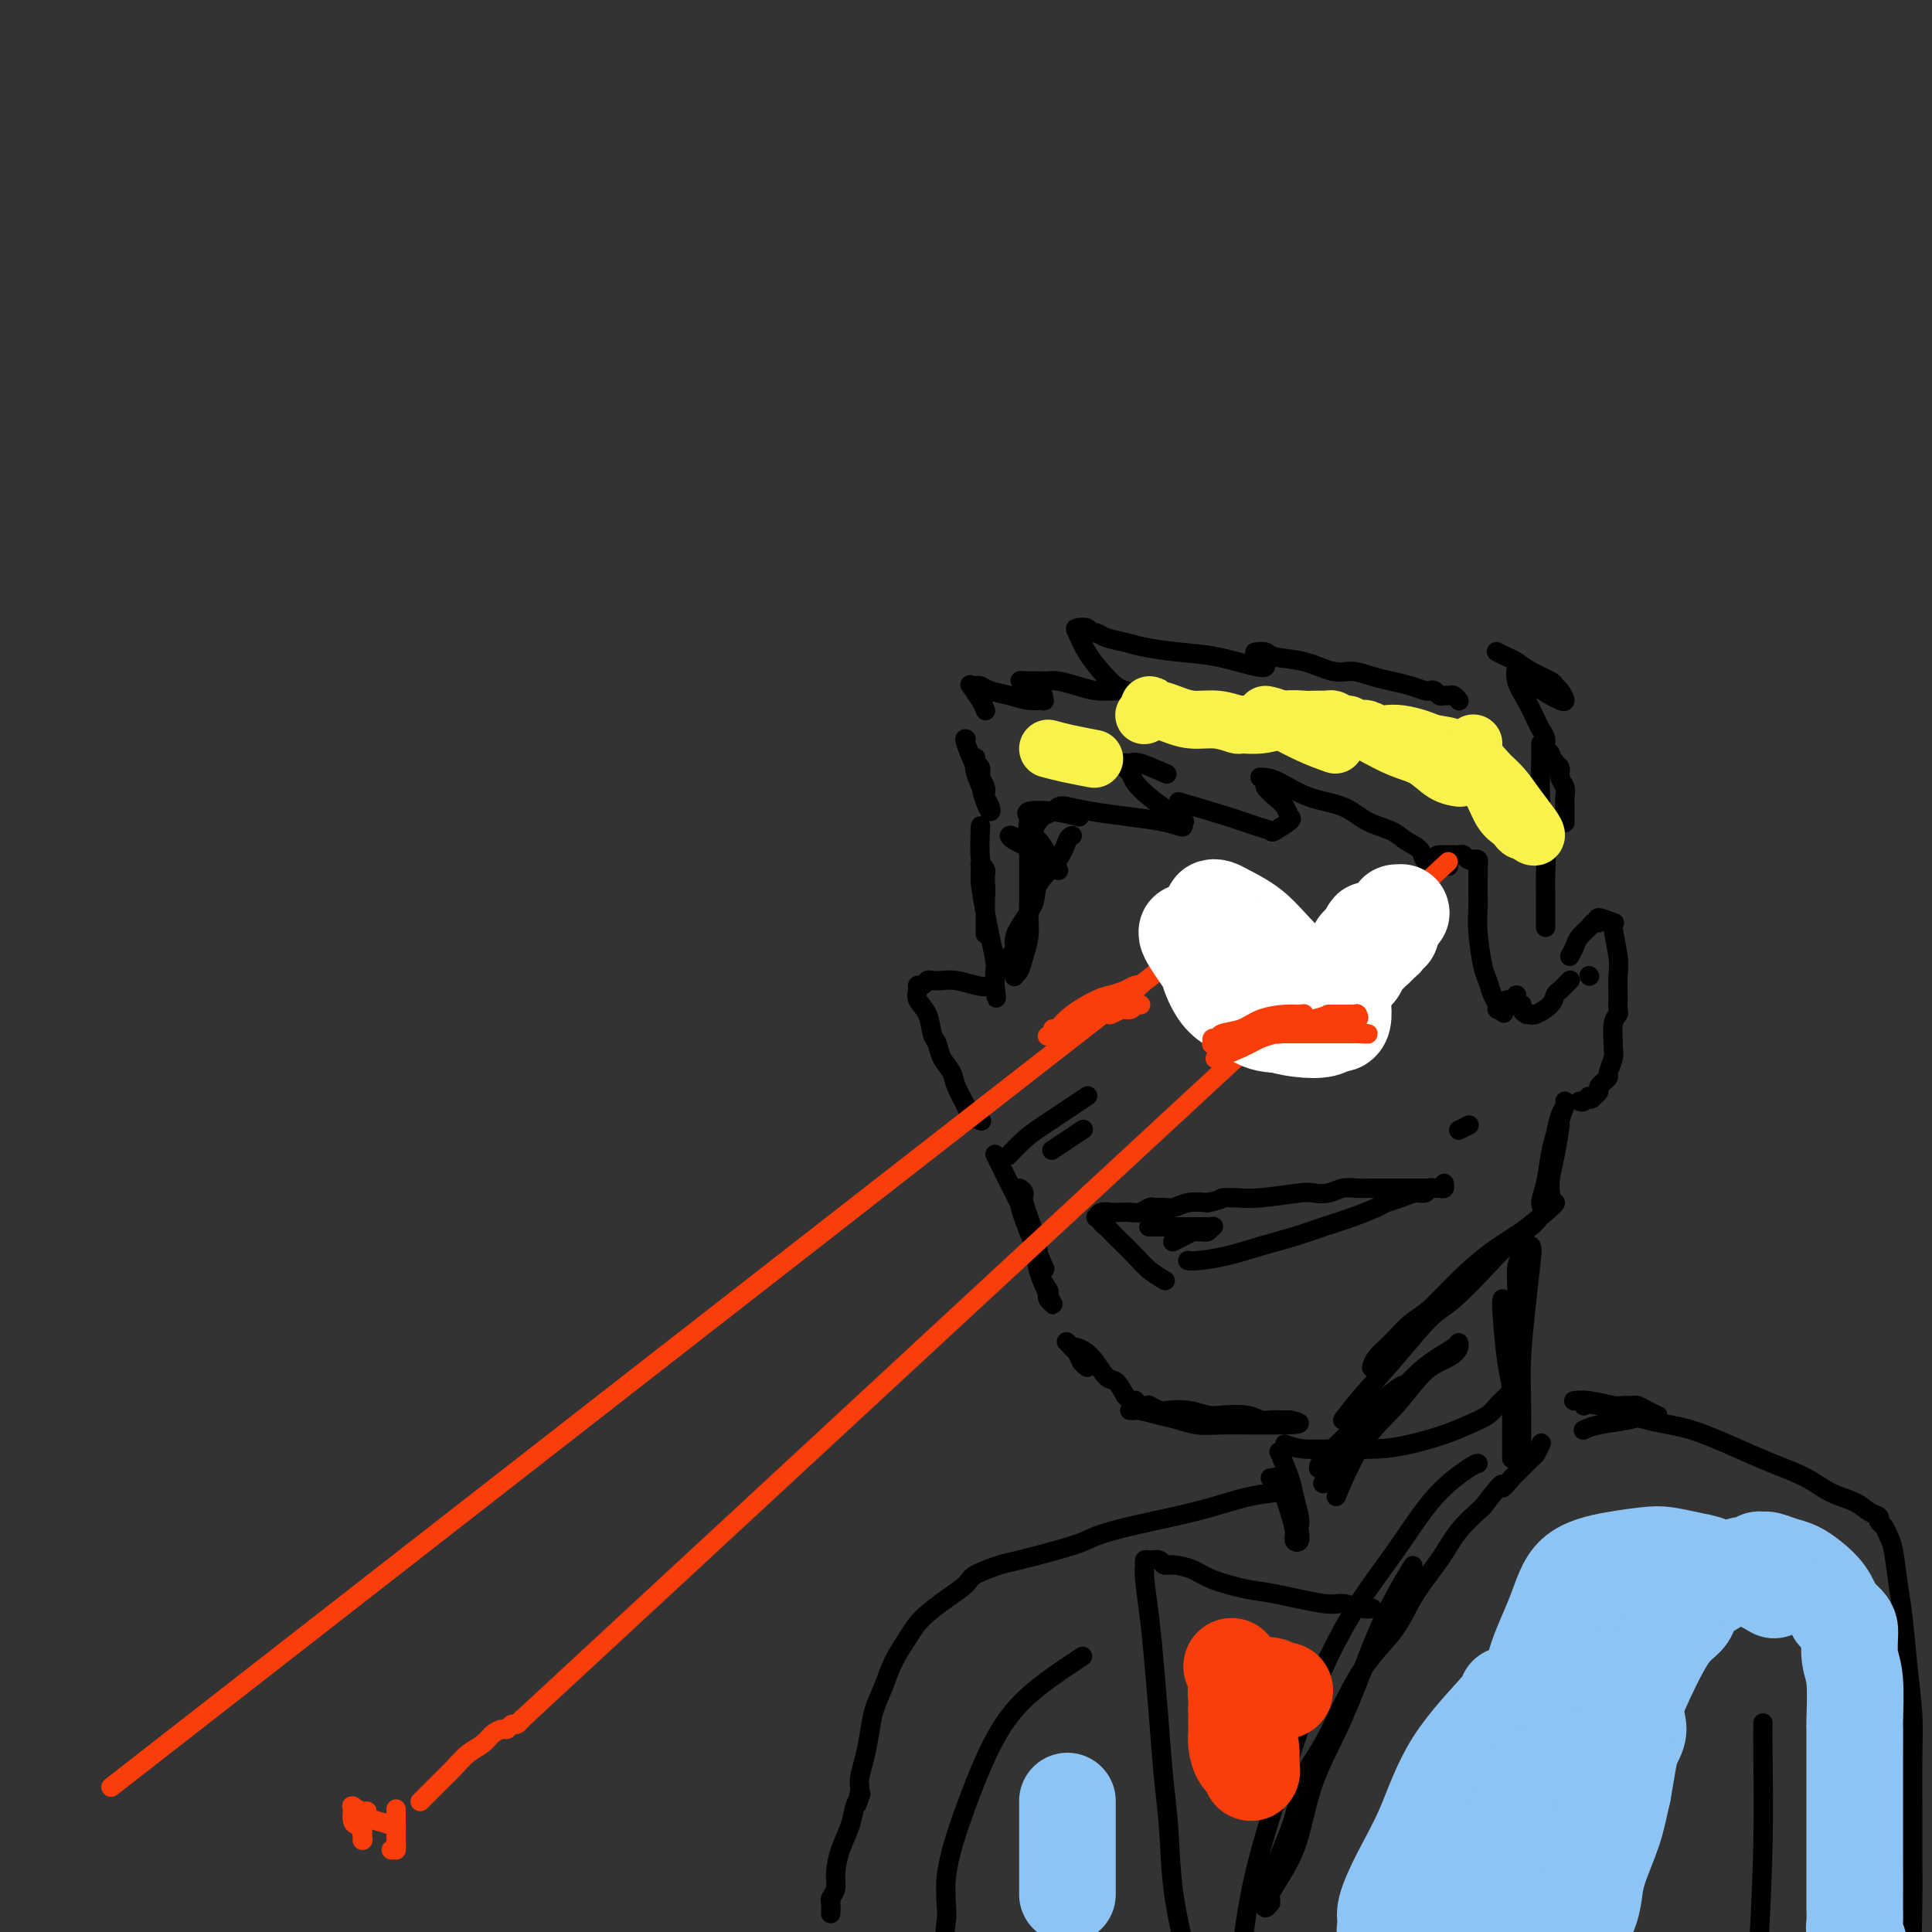 <svg viewBox='0 0 400 400' version='1.1' xmlns='http://www.w3.org/2000/svg' xmlns:xlink='http://www.w3.org/1999/xlink'><rect x="0" y="0" width="400" height="400" fill="#333333" stroke="none"/><g fill='none' stroke='#000000' stroke-width='4' stroke-linecap='round' stroke-linejoin='round'><path d='M262,138c-0.009,0.015 -0.019,0.029 0,0c0.019,-0.029 0.066,-0.102 0,0c-0.066,0.102 -0.246,0.378 -2,0c-1.754,-0.378 -5.082,-1.410 -8,-2c-2.918,-0.590 -5.426,-0.736 -8,-1c-2.574,-0.264 -5.215,-0.644 -7,-1c-1.785,-0.356 -2.715,-0.688 -4,-1c-1.285,-0.312 -2.926,-0.606 -4,-1c-1.074,-0.394 -1.582,-0.890 -2,-1c-0.418,-0.110 -0.748,0.164 -1,0c-0.252,-0.164 -0.427,-0.768 -1,-1c-0.573,-0.232 -1.546,-0.094 -2,0c-0.454,0.094 -0.391,0.144 0,1c0.391,0.856 1.110,2.516 2,4c0.890,1.484 1.951,2.790 3,4c1.049,1.210 2.086,2.324 3,3c0.914,0.676 1.705,0.913 2,1c0.295,0.087 0.095,0.024 0,0c-0.095,-0.024 -0.086,-0.009 0,0c0.086,0.009 0.248,0.013 0,0c-0.248,-0.013 -0.906,-0.042 -2,0c-1.094,0.042 -2.625,0.155 -4,0c-1.375,-0.155 -2.595,-0.577 -4,-1c-1.405,-0.423 -2.995,-0.845 -4,-1c-1.005,-0.155 -1.424,-0.042 -2,0c-0.576,0.042 -1.307,0.012 -2,0c-0.693,-0.012 -1.346,-0.006 -2,0'/><path d='M213,141c-3.013,-0.157 -1.547,-0.048 -1,0c0.547,0.048 0.175,0.036 0,0c-0.175,-0.036 -0.153,-0.097 0,0c0.153,0.097 0.435,0.351 1,1c0.565,0.649 1.411,1.691 2,2c0.589,0.309 0.921,-0.116 1,0c0.079,0.116 -0.093,0.775 0,1c0.093,0.225 0.453,0.018 0,0c-0.453,-0.018 -1.718,0.153 -3,0c-1.282,-0.153 -2.582,-0.629 -4,-1c-1.418,-0.371 -2.954,-0.635 -4,-1c-1.046,-0.365 -1.600,-0.829 -2,-1c-0.400,-0.171 -0.645,-0.048 -1,0c-0.355,0.048 -0.821,0.022 -1,0c-0.179,-0.022 -0.072,-0.041 0,0c0.072,0.041 0.111,0.141 0,0c-0.111,-0.141 -0.370,-0.522 0,0c0.370,0.522 1.369,1.948 2,3c0.631,1.052 0.895,1.729 1,2c0.105,0.271 0.053,0.135 0,0'/><path d='M260,135c-0.000,0.000 -0.000,0.000 0,0c0.000,-0.000 0.001,-0.000 0,0c-0.001,0.000 -0.002,0.000 0,0c0.002,-0.000 0.007,-0.001 0,0c-0.007,0.001 -0.027,0.004 0,0c0.027,-0.004 0.102,-0.013 0,0c-0.102,0.013 -0.379,0.050 0,0c0.379,-0.050 1.416,-0.186 2,0c0.584,0.186 0.715,0.694 2,1c1.285,0.306 3.726,0.411 6,1c2.274,0.589 4.383,1.663 6,2c1.617,0.337 2.741,-0.064 4,0c1.259,0.064 2.652,0.592 4,1c1.348,0.408 2.651,0.697 4,1c1.349,0.303 2.743,0.621 4,1c1.257,0.379 2.378,0.819 3,1c0.622,0.181 0.744,0.101 1,0c0.256,-0.101 0.646,-0.224 1,0c0.354,0.224 0.673,0.796 1,1c0.327,0.204 0.662,0.041 1,0c0.338,-0.041 0.679,0.042 1,0c0.321,-0.042 0.622,-0.207 1,0c0.378,0.207 0.833,0.787 1,1c0.167,0.213 0.048,0.061 0,0c-0.048,-0.061 -0.024,-0.030 0,0'/><path d='M200,153c-0.204,-0.097 -0.408,-0.195 0,1c0.408,1.195 1.429,3.681 2,5c0.571,1.319 0.692,1.470 1,2c0.308,0.530 0.801,1.439 1,2c0.199,0.561 0.103,0.773 0,1c-0.103,0.227 -0.214,0.469 0,1c0.214,0.531 0.752,1.351 1,2c0.248,0.649 0.206,1.127 0,1c-0.206,-0.127 -0.577,-0.861 -1,-2c-0.423,-1.139 -0.898,-2.684 -1,-4c-0.102,-1.316 0.169,-2.402 0,-3c-0.169,-0.598 -0.779,-0.708 -1,-1c-0.221,-0.292 -0.052,-0.767 0,-1c0.052,-0.233 -0.014,-0.223 0,0c0.014,0.223 0.107,0.658 0,1c-0.107,0.342 -0.413,0.592 0,2c0.413,1.408 1.547,3.974 2,5c0.453,1.026 0.227,0.513 0,0'/><path d='M310,135c0.049,0.026 0.098,0.051 0,0c-0.098,-0.051 -0.341,-0.179 0,0c0.341,0.179 1.268,0.664 2,1c0.732,0.336 1.271,0.523 2,1c0.729,0.477 1.650,1.246 3,2c1.350,0.754 3.130,1.495 4,2c0.870,0.505 0.831,0.774 1,1c0.169,0.226 0.547,0.409 1,1c0.453,0.591 0.980,1.591 1,2c0.020,0.409 -0.467,0.226 -1,0c-0.533,-0.226 -1.113,-0.495 -2,-1c-0.887,-0.505 -2.080,-1.245 -3,-2c-0.920,-0.755 -1.567,-1.525 -2,-2c-0.433,-0.475 -0.654,-0.655 -1,-1c-0.346,-0.345 -0.819,-0.855 -1,-1c-0.181,-0.145 -0.070,0.076 0,0c0.070,-0.076 0.098,-0.449 0,0c-0.098,0.449 -0.324,1.720 0,3c0.324,1.280 1.196,2.570 2,4c0.804,1.430 1.540,2.999 2,4c0.460,1.001 0.645,1.435 1,2c0.355,0.565 0.880,1.262 1,2c0.120,0.738 -0.164,1.517 0,2c0.164,0.483 0.775,0.668 1,1c0.225,0.332 0.064,0.809 0,1c-0.064,0.191 -0.032,0.095 0,0'/><path d='M321,157c1.327,3.175 1.144,1.613 1,1c-0.144,-0.613 -0.249,-0.277 0,0c0.249,0.277 0.851,0.496 1,1c0.149,0.504 -0.156,1.295 0,2c0.156,0.705 0.774,1.324 1,2c0.226,0.676 0.061,1.408 0,2c-0.061,0.592 -0.016,1.044 0,2c0.016,0.956 0.005,2.416 0,3c-0.005,0.584 -0.002,0.292 0,0'/><path d='M319,154c0.030,0.875 0.061,1.749 0,4c-0.061,2.251 -0.212,5.877 0,9c0.212,3.123 0.789,5.743 1,8c0.211,2.257 0.057,4.149 0,6c-0.057,1.851 -0.015,3.659 0,5c0.015,1.341 0.004,2.216 0,3c-0.004,0.784 -0.001,1.478 0,2c0.001,0.522 0.000,0.872 0,1c-0.000,0.128 -0.000,0.035 0,0c0.000,-0.035 0.000,-0.010 0,0c-0.000,0.010 -0.000,0.005 0,0'/><path d='M329,202c0.000,0.000 0.100,0.100 0.1,0.1'/><path d='M325,198c0.365,-0.671 0.729,-1.341 1,-2c0.271,-0.659 0.448,-1.306 1,-2c0.552,-0.694 1.480,-1.436 2,-2c0.520,-0.564 0.632,-0.951 1,-1c0.368,-0.049 0.992,0.241 1,0c0.008,-0.241 -0.600,-1.014 0,-1c0.600,0.014 2.410,0.813 3,1c0.590,0.187 -0.038,-0.239 0,1c0.038,1.239 0.742,4.143 1,6c0.258,1.857 0.070,2.668 0,4c-0.070,1.332 -0.023,3.184 0,4c0.023,0.816 0.020,0.597 0,1c-0.020,0.403 -0.058,1.427 0,2c0.058,0.573 0.213,0.694 0,1c-0.213,0.306 -0.793,0.796 -1,2c-0.207,1.204 -0.041,3.120 0,4c0.041,0.880 -0.044,0.722 0,1c0.044,0.278 0.218,0.992 0,2c-0.218,1.008 -0.828,2.312 -1,3c-0.172,0.688 0.095,0.762 0,1c-0.095,0.238 -0.551,0.641 -1,1c-0.449,0.359 -0.890,0.674 -1,1c-0.110,0.326 0.111,0.665 0,1c-0.111,0.335 -0.556,0.668 -1,1'/><path d='M330,227c-0.801,1.177 -0.802,0.120 -1,0c-0.198,-0.120 -0.592,0.699 -1,1c-0.408,0.301 -0.831,0.086 -1,0c-0.169,-0.086 -0.085,-0.043 0,0'/><path d='M203,171c-0.113,2.468 -0.226,4.937 0,7c0.226,2.063 0.793,3.721 1,5c0.207,1.279 0.056,2.178 0,3c-0.056,0.822 -0.015,1.567 0,2c0.015,0.433 0.004,0.552 0,1c-0.004,0.448 -0.001,1.223 0,2c0.001,0.777 0.000,1.557 0,2c-0.000,0.443 -0.000,0.550 0,0c0.000,-0.550 0.001,-1.758 0,-3c-0.001,-1.242 -0.004,-2.519 0,-4c0.004,-1.481 0.015,-3.165 0,-4c-0.015,-0.835 -0.058,-0.820 0,-1c0.058,-0.180 0.215,-0.555 0,-1c-0.215,-0.445 -0.801,-0.960 -1,-1c-0.199,-0.040 -0.011,0.395 0,1c0.011,0.605 -0.155,1.381 0,3c0.155,1.619 0.630,4.083 1,6c0.370,1.917 0.635,3.288 1,5c0.365,1.712 0.830,3.764 1,5c0.170,1.236 0.046,1.655 0,2c-0.046,0.345 -0.012,0.614 0,1c0.012,0.386 0.003,0.887 0,1c-0.003,0.113 -0.001,-0.162 0,0c0.001,0.162 0.000,0.761 0,1c-0.000,0.239 -0.000,0.120 0,0'/><path d='M206,204c0.490,5.109 0.217,1.383 0,0c-0.217,-1.383 -0.376,-0.423 -1,0c-0.624,0.423 -1.711,0.308 -3,0c-1.289,-0.308 -2.779,-0.811 -4,-1c-1.221,-0.189 -2.173,-0.065 -3,0c-0.827,0.065 -1.527,0.072 -2,0c-0.473,-0.072 -0.717,-0.224 -1,0c-0.283,0.224 -0.605,0.824 -1,1c-0.395,0.176 -0.863,-0.072 -1,0c-0.137,0.072 0.058,0.466 0,1c-0.058,0.534 -0.367,1.210 0,2c0.367,0.790 1.412,1.695 2,3c0.588,1.305 0.720,3.009 1,4c0.280,0.991 0.709,1.270 1,2c0.291,0.730 0.444,1.911 1,3c0.556,1.089 1.515,2.085 2,3c0.485,0.915 0.494,1.748 1,3c0.506,1.252 1.507,2.923 2,4c0.493,1.077 0.479,1.559 1,2c0.521,0.441 1.577,0.840 2,1c0.423,0.160 0.211,0.080 0,0'/><path d='M212,175c0.013,0.006 0.027,0.012 0,0c-0.027,-0.012 -0.094,-0.041 0,0c0.094,0.041 0.349,0.154 0,0c-0.349,-0.154 -1.302,-0.573 -2,-1c-0.698,-0.427 -1.140,-0.861 -1,-1c0.140,-0.139 0.861,0.015 2,1c1.139,0.985 2.697,2.799 4,4c1.303,1.201 2.351,1.788 3,2c0.649,0.212 0.900,0.048 1,0c0.100,-0.048 0.049,0.020 0,0c-0.049,-0.020 -0.098,-0.126 0,0c0.098,0.126 0.342,0.486 0,0c-0.342,-0.486 -1.269,-1.819 -2,-3c-0.731,-1.181 -1.267,-2.210 -2,-3c-0.733,-0.790 -1.664,-1.339 -2,-2c-0.336,-0.661 -0.076,-1.432 0,-2c0.076,-0.568 -0.031,-0.933 0,-1c0.031,-0.067 0.202,0.164 0,0c-0.202,-0.164 -0.776,-0.724 0,-1c0.776,-0.276 2.901,-0.266 5,0c2.099,0.266 4.171,0.790 5,1c0.829,0.210 0.414,0.105 0,0'/><path d='M244,166c3.636,1.068 7.273,2.136 10,3c2.727,0.864 4.546,1.526 6,2c1.454,0.474 2.545,0.762 3,1c0.455,0.238 0.274,0.426 1,0c0.726,-0.426 2.358,-1.466 3,-2c0.642,-0.534 0.292,-0.563 0,-1c-0.292,-0.437 -0.527,-1.284 -1,-2c-0.473,-0.716 -1.185,-1.302 -2,-2c-0.815,-0.698 -1.733,-1.508 -2,-2c-0.267,-0.492 0.117,-0.667 0,-1c-0.117,-0.333 -0.737,-0.825 -1,-1c-0.263,-0.175 -0.171,-0.032 0,0c0.171,0.032 0.421,-0.048 1,0c0.579,0.048 1.489,0.225 3,1c1.511,0.775 3.625,2.147 6,3c2.375,0.853 5.011,1.187 7,2c1.989,0.813 3.330,2.106 5,3c1.670,0.894 3.670,1.388 5,2c1.330,0.612 1.989,1.341 3,2c1.011,0.659 2.374,1.249 3,2c0.626,0.751 0.515,1.664 1,2c0.485,0.336 1.567,0.096 2,0c0.433,-0.096 0.216,-0.048 0,0'/><path d='M297,178c5.190,2.536 2.164,0.876 1,0c-1.164,-0.876 -0.467,-0.966 0,-1c0.467,-0.034 0.702,-0.010 1,0c0.298,0.010 0.657,0.006 1,0c0.343,-0.006 0.670,-0.016 1,0c0.330,0.016 0.662,0.057 1,0c0.338,-0.057 0.683,-0.213 1,0c0.317,0.213 0.607,0.793 1,1c0.393,0.207 0.890,0.039 1,0c0.110,-0.039 -0.167,0.051 0,0c0.167,-0.051 0.777,-0.243 1,0c0.223,0.243 0.060,0.921 0,1c-0.060,0.079 -0.017,-0.439 0,0c0.017,0.439 0.007,1.837 0,3c-0.007,1.163 -0.013,2.092 0,3c0.013,0.908 0.045,1.794 0,3c-0.045,1.206 -0.166,2.732 0,5c0.166,2.268 0.618,5.277 1,7c0.382,1.723 0.695,2.160 1,3c0.305,0.840 0.604,2.081 1,3c0.396,0.919 0.890,1.514 1,2c0.110,0.486 -0.163,0.862 0,1c0.163,0.138 0.761,0.040 1,0c0.239,-0.040 0.120,-0.020 0,0'/><path d='M311,209c0.632,1.436 0.211,0.525 0,0c-0.211,-0.525 -0.214,-0.663 0,-1c0.214,-0.337 0.645,-0.872 1,-1c0.355,-0.128 0.635,0.152 1,0c0.365,-0.152 0.816,-0.735 1,-1c0.184,-0.265 0.101,-0.212 0,0c-0.101,0.212 -0.221,0.582 0,1c0.221,0.418 0.781,0.883 1,1c0.219,0.117 0.097,-0.113 0,0c-0.097,0.113 -0.169,0.568 0,1c0.169,0.432 0.578,0.842 1,1c0.422,0.158 0.859,0.064 1,0c0.141,-0.064 -0.012,-0.097 0,0c0.012,0.097 0.188,0.325 1,0c0.812,-0.325 2.260,-1.201 3,-2c0.740,-0.799 0.773,-1.521 1,-2c0.227,-0.479 0.649,-0.717 1,-1c0.351,-0.283 0.630,-0.612 1,-1c0.370,-0.388 0.830,-0.835 1,-1c0.170,-0.165 0.048,-0.047 0,0c-0.048,0.047 -0.024,0.024 0,0'/><path d='M222,173c-0.315,0.098 -0.631,0.197 -1,1c-0.369,0.803 -0.793,2.312 -2,4c-1.207,1.688 -3.198,3.555 -4,5c-0.802,1.445 -0.414,2.466 -1,4c-0.586,1.534 -2.144,3.579 -3,5c-0.856,1.421 -1.010,2.216 -1,3c0.010,0.784 0.184,1.555 0,2c-0.184,0.445 -0.726,0.562 -1,1c-0.274,0.438 -0.281,1.195 0,2c0.281,0.805 0.850,1.658 1,2c0.150,0.342 -0.117,0.175 0,0c0.117,-0.175 0.620,-0.357 1,-1c0.380,-0.643 0.638,-1.748 1,-3c0.362,-1.252 0.829,-2.653 1,-4c0.171,-1.347 0.046,-2.641 0,-4c-0.046,-1.359 -0.012,-2.784 0,-4c0.012,-1.216 0.004,-2.223 0,-3c-0.004,-0.777 -0.002,-1.326 0,-2c0.002,-0.674 0.005,-1.475 0,-2c-0.005,-0.525 -0.016,-0.773 0,-1c0.016,-0.227 0.060,-0.432 0,-1c-0.060,-0.568 -0.224,-1.500 0,-2c0.224,-0.500 0.836,-0.568 1,-1c0.164,-0.432 -0.121,-1.229 0,-2c0.121,-0.771 0.648,-1.515 1,-2c0.352,-0.485 0.529,-0.710 1,-1c0.471,-0.290 1.235,-0.645 2,-1'/><path d='M218,168c1.237,-1.357 1.830,-1.250 3,-1c1.170,0.250 2.916,0.642 5,1c2.084,0.358 4.505,0.680 7,1c2.495,0.320 5.063,0.637 7,1c1.937,0.363 3.243,0.772 4,1c0.757,0.228 0.965,0.277 1,0c0.035,-0.277 -0.102,-0.879 0,-1c0.102,-0.121 0.445,0.238 0,0c-0.445,-0.238 -1.678,-1.072 -3,-2c-1.322,-0.928 -2.733,-1.951 -4,-3c-1.267,-1.049 -2.389,-2.123 -3,-3c-0.611,-0.877 -0.711,-1.558 -1,-2c-0.289,-0.442 -0.767,-0.647 -1,-1c-0.233,-0.353 -0.223,-0.854 0,-1c0.223,-0.146 0.658,0.064 1,0c0.342,-0.064 0.592,-0.402 2,0c1.408,0.402 3.974,1.543 5,2c1.026,0.457 0.513,0.228 0,0'/><path d='M241,265c-0.072,-0.042 -0.144,-0.084 0,0c0.144,0.084 0.505,0.293 0,0c-0.505,-0.293 -1.875,-1.087 -3,-2c-1.125,-0.913 -2.004,-1.946 -3,-3c-0.996,-1.054 -2.108,-2.128 -3,-3c-0.892,-0.872 -1.563,-1.540 -2,-2c-0.437,-0.460 -0.639,-0.712 -1,-1c-0.361,-0.288 -0.881,-0.613 -1,-1c-0.119,-0.387 0.165,-0.836 0,-1c-0.165,-0.164 -0.777,-0.043 -1,0c-0.223,0.043 -0.058,0.008 0,0c0.058,-0.008 0.007,0.012 0,0c-0.007,-0.012 0.028,-0.056 0,0c-0.028,0.056 -0.121,0.211 0,0c0.121,-0.211 0.455,-0.788 1,-1c0.545,-0.212 1.302,-0.061 2,0c0.698,0.061 1.338,0.030 2,0c0.662,-0.030 1.346,-0.061 2,0c0.654,0.061 1.277,0.213 2,0c0.723,-0.213 1.547,-0.793 2,-1c0.453,-0.207 0.536,-0.042 1,0c0.464,0.042 1.310,-0.040 2,0c0.690,0.040 1.224,0.203 2,0c0.776,-0.203 1.793,-0.772 3,-1c1.207,-0.228 2.603,-0.114 4,0'/><path d='M250,249c3.950,-0.841 2.825,-0.944 3,-1c0.175,-0.056 1.649,-0.067 3,0c1.351,0.067 2.577,0.210 5,0c2.423,-0.210 6.041,-0.774 8,-1c1.959,-0.226 2.258,-0.113 3,0c0.742,0.113 1.927,0.226 3,0c1.073,-0.226 2.034,-0.793 3,-1c0.966,-0.207 1.936,-0.056 3,0c1.064,0.056 2.222,0.015 3,0c0.778,-0.015 1.177,-0.004 2,0c0.823,0.004 2.070,0.001 3,0c0.930,-0.001 1.544,-0.000 2,0c0.456,0.000 0.753,0.000 1,0c0.247,-0.000 0.443,-0.000 1,0c0.557,0.000 1.473,0.000 2,0c0.527,-0.000 0.663,-0.000 1,0c0.337,0.000 0.874,0.000 1,0c0.126,-0.000 -0.158,-0.000 0,0c0.158,0.000 0.760,0.000 1,0c0.240,-0.000 0.120,-0.000 0,0'/><path d='M246,261c-0.006,-0.001 -0.013,-0.003 0,0c0.013,0.003 0.045,0.009 0,0c-0.045,-0.009 -0.166,-0.033 0,0c0.166,0.033 0.619,0.122 2,0c1.381,-0.122 3.691,-0.455 6,-1c2.309,-0.545 4.618,-1.301 7,-2c2.382,-0.699 4.836,-1.339 7,-2c2.164,-0.661 4.039,-1.343 6,-2c1.961,-0.657 4.009,-1.290 6,-2c1.991,-0.710 3.923,-1.496 5,-2c1.077,-0.504 1.297,-0.727 2,-1c0.703,-0.273 1.890,-0.595 3,-1c1.110,-0.405 2.142,-0.893 3,-1c0.858,-0.107 1.540,0.169 2,0c0.460,-0.169 0.698,-0.781 1,-1c0.302,-0.219 0.669,-0.045 1,0c0.331,0.045 0.625,-0.040 1,0c0.375,0.040 0.832,0.203 1,0c0.168,-0.203 0.048,-0.772 0,-1c-0.048,-0.228 -0.024,-0.114 0,0'/><path d='M243,257c-0.172,0.083 -0.343,0.166 0,0c0.343,-0.166 1.201,-0.581 2,-1c0.799,-0.419 1.537,-0.843 2,-1c0.463,-0.157 0.649,-0.046 1,0c0.351,0.046 0.866,0.026 1,0c0.134,-0.026 -0.114,-0.060 0,0c0.114,0.060 0.590,0.212 1,0c0.410,-0.212 0.755,-0.789 1,-1c0.245,-0.211 0.389,-0.057 0,0c-0.389,0.057 -1.311,0.015 -2,0c-0.689,-0.015 -1.145,-0.004 -2,0c-0.855,0.004 -2.110,0.001 -3,0c-0.890,-0.001 -1.415,-0.000 -2,0c-0.585,0.000 -1.228,0.000 -2,0c-0.772,-0.000 -1.671,-0.000 -2,0c-0.329,0.000 -0.089,0.000 0,0c0.089,-0.000 0.025,-0.000 0,0c-0.025,0.000 -0.013,0.000 0,0'/><path d='M209,239c0.005,-0.005 0.010,-0.011 0,0c-0.010,0.011 -0.035,0.037 0,0c0.035,-0.037 0.130,-0.139 0,0c-0.130,0.139 -0.486,0.517 0,0c0.486,-0.517 1.815,-1.929 3,-3c1.185,-1.071 2.225,-1.803 4,-3c1.775,-1.197 4.286,-2.861 6,-4c1.714,-1.139 2.633,-1.754 3,-2c0.367,-0.246 0.184,-0.123 0,0'/><path d='M218,238c0.005,-0.003 0.010,-0.006 0,0c-0.010,0.006 -0.034,0.022 0,0c0.034,-0.022 0.125,-0.083 0,0c-0.125,0.083 -0.467,0.311 0,0c0.467,-0.311 1.741,-1.161 3,-2c1.259,-0.839 2.503,-1.668 3,-2c0.497,-0.332 0.249,-0.166 0,0'/><path d='M302,234c0.833,-0.417 1.667,-0.833 2,-1c0.333,-0.167 0.167,-0.083 0,0'/><path d='M206,239c0.057,0.103 0.114,0.206 1,2c0.886,1.794 2.602,5.279 4,8c1.398,2.721 2.479,4.679 3,7c0.521,2.321 0.483,5.004 1,7c0.517,1.996 1.589,3.306 2,4c0.411,0.694 0.161,0.771 0,1c-0.161,0.229 -0.233,0.609 0,1c0.233,0.391 0.771,0.794 1,1c0.229,0.206 0.151,0.214 0,0c-0.151,-0.214 -0.374,-0.649 -1,-2c-0.626,-1.351 -1.655,-3.618 -2,-5c-0.345,-1.382 -0.005,-1.878 0,-3c0.005,-1.122 -0.324,-2.871 -1,-5c-0.676,-2.129 -1.697,-4.638 -2,-6c-0.303,-1.362 0.114,-1.577 0,-2c-0.114,-0.423 -0.758,-1.054 -1,-1c-0.242,0.054 -0.082,0.793 0,1c0.082,0.207 0.085,-0.119 0,0c-0.085,0.119 -0.260,0.681 0,2c0.260,1.319 0.955,3.394 2,6c1.045,2.606 2.442,5.745 3,7c0.558,1.255 0.279,0.628 0,0'/><path d='M221,278c0.000,0.000 0.001,0.001 0,0c-0.001,-0.001 -0.002,-0.002 0,0c0.002,0.002 0.008,0.008 0,0c-0.008,-0.008 -0.031,-0.031 0,0c0.031,0.031 0.117,0.116 0,0c-0.117,-0.116 -0.438,-0.433 0,0c0.438,0.433 1.633,1.618 2,2c0.367,0.382 -0.094,-0.037 0,0c0.094,0.037 0.743,0.532 1,1c0.257,0.468 0.121,0.910 0,1c-0.121,0.090 -0.228,-0.172 0,0c0.228,0.172 0.790,0.776 1,1c0.210,0.224 0.066,0.066 0,0c-0.066,-0.066 -0.055,-0.041 0,0c0.055,0.041 0.155,0.098 0,0c-0.155,-0.098 -0.563,-0.352 -1,-1c-0.437,-0.648 -0.902,-1.690 -1,-2c-0.098,-0.310 0.170,0.113 0,0c-0.170,-0.113 -0.778,-0.762 -1,-1c-0.222,-0.238 -0.058,-0.065 0,0c0.058,0.065 0.010,0.021 0,0c-0.010,-0.021 0.017,-0.019 0,0c-0.017,0.019 -0.079,0.055 0,0c0.079,-0.055 0.300,-0.203 1,0c0.700,0.203 1.878,0.755 3,2c1.122,1.245 2.187,3.181 3,4c0.813,0.819 1.375,0.520 2,1c0.625,0.480 1.312,1.740 2,3'/><path d='M233,289c2.018,1.924 1.062,1.233 1,1c-0.062,-0.233 0.768,-0.010 1,0c0.232,0.010 -0.135,-0.193 0,0c0.135,0.193 0.772,0.784 1,1c0.228,0.216 0.047,0.058 0,0c-0.047,-0.058 0.040,-0.016 0,0c-0.040,0.016 -0.208,0.004 0,0c0.208,-0.004 0.791,-0.001 1,0c0.209,0.001 0.042,0.001 0,0c-0.042,-0.001 0.040,-0.001 0,0c-0.040,0.001 -0.200,0.004 0,0c0.200,-0.004 0.762,-0.015 1,0c0.238,0.015 0.152,0.056 0,0c-0.152,-0.056 -0.371,-0.207 0,0c0.371,0.207 1.332,0.774 2,1c0.668,0.226 1.043,0.112 2,0c0.957,-0.112 2.497,-0.222 4,0c1.503,0.222 2.969,0.778 4,1c1.031,0.222 1.628,0.112 3,0c1.372,-0.112 3.519,-0.226 5,0c1.481,0.226 2.295,0.793 3,1c0.705,0.207 1.299,0.056 2,0c0.701,-0.056 1.508,-0.015 2,0c0.492,0.015 0.668,0.004 1,0c0.332,-0.004 0.821,-0.001 1,0c0.179,0.001 0.048,0.000 0,0c-0.048,-0.000 -0.014,-0.000 0,0c0.014,0.000 0.007,0.000 0,0'/><path d='M267,294c4.804,0.999 -0.185,0.997 -3,1c-2.815,0.003 -3.455,0.012 -5,0c-1.545,-0.012 -3.994,-0.046 -6,0c-2.006,0.046 -3.570,0.170 -5,0c-1.430,-0.170 -2.727,-0.634 -4,-1c-1.273,-0.366 -2.523,-0.634 -4,-1c-1.477,-0.366 -3.180,-0.830 -4,-1c-0.820,-0.170 -0.756,-0.046 -1,0c-0.244,0.046 -0.797,0.012 -1,0c-0.203,-0.012 -0.058,-0.004 0,0c0.058,0.004 0.029,0.002 0,0'/><path d='M278,294c1.083,-1.430 2.165,-2.861 4,-5c1.835,-2.139 4.421,-4.988 7,-8c2.579,-3.012 5.150,-6.189 7,-8c1.850,-1.811 2.981,-2.257 5,-4c2.019,-1.743 4.928,-4.784 7,-7c2.072,-2.216 3.308,-3.609 5,-5c1.692,-1.391 3.840,-2.781 5,-4c1.160,-1.219 1.331,-2.267 2,-3c0.669,-0.733 1.836,-1.150 2,-1c0.164,0.150 -0.676,0.866 -2,2c-1.324,1.134 -3.133,2.686 -5,4c-1.867,1.314 -3.791,2.389 -6,4c-2.209,1.611 -4.704,3.758 -7,6c-2.296,2.242 -4.395,4.580 -6,6c-1.605,1.420 -2.717,1.922 -4,3c-1.283,1.078 -2.736,2.734 -4,4c-1.264,1.266 -2.339,2.144 -3,3c-0.661,0.856 -0.909,1.692 -1,2c-0.091,0.308 -0.026,0.088 0,0c0.026,-0.088 0.013,-0.044 0,0'/><path d='M323,233c-0.311,2.057 -0.622,4.114 -1,6c-0.378,1.886 -0.824,3.600 -1,5c-0.176,1.400 -0.083,2.484 0,3c0.083,0.516 0.155,0.462 0,1c-0.155,0.538 -0.536,1.667 -1,2c-0.464,0.333 -1.011,-0.131 -1,-1c0.011,-0.869 0.581,-2.144 1,-4c0.419,-1.856 0.686,-4.291 1,-6c0.314,-1.709 0.673,-2.690 1,-4c0.327,-1.310 0.621,-2.948 1,-4c0.379,-1.052 0.844,-1.517 1,-2c0.156,-0.483 0.003,-0.983 0,-1c-0.003,-0.017 0.143,0.449 0,1c-0.143,0.551 -0.577,1.187 -1,3c-0.423,1.813 -0.835,4.804 -1,6c-0.165,1.196 -0.082,0.598 0,0'/><path d='M265,301c0.004,0.009 0.008,0.018 0,0c-0.008,-0.018 -0.028,-0.064 0,0c0.028,0.064 0.102,0.237 0,0c-0.102,-0.237 -0.381,-0.883 0,0c0.381,0.883 1.422,3.296 2,5c0.578,1.704 0.692,2.698 1,4c0.308,1.302 0.811,2.910 1,4c0.189,1.090 0.066,1.661 0,2c-0.066,0.339 -0.073,0.446 0,1c0.073,0.554 0.227,1.554 0,2c-0.227,0.446 -0.834,0.338 -1,0c-0.166,-0.338 0.109,-0.907 0,-2c-0.109,-1.093 -0.603,-2.710 -1,-4c-0.397,-1.290 -0.699,-2.255 -1,-3c-0.301,-0.745 -0.603,-1.272 -1,-2c-0.397,-0.728 -0.890,-1.659 -1,-2c-0.110,-0.341 0.163,-0.092 0,0c-0.163,0.092 -0.761,0.026 -1,0c-0.239,-0.026 -0.120,-0.013 0,0'/><path d='M311,269c-0.006,0.019 -0.012,0.039 0,0c0.012,-0.039 0.042,-0.135 0,0c-0.042,0.135 -0.155,0.501 0,3c0.155,2.499 0.577,7.131 1,10c0.423,2.869 0.845,3.974 1,6c0.155,2.026 0.041,4.974 0,7c-0.041,2.026 -0.011,3.131 0,4c0.011,0.869 0.003,1.502 0,2c-0.003,0.498 -0.001,0.863 0,1c0.001,0.137 0.001,0.048 0,0c-0.001,-0.048 -0.001,-0.055 0,-1c0.001,-0.945 0.004,-2.827 0,-4c-0.004,-1.173 -0.016,-1.637 0,-4c0.016,-2.363 0.060,-6.626 0,-10c-0.060,-3.374 -0.222,-5.860 0,-8c0.222,-2.140 0.829,-3.936 1,-6c0.171,-2.064 -0.094,-4.397 0,-6c0.094,-1.603 0.548,-2.477 1,-3c0.452,-0.523 0.903,-0.694 1,-1c0.097,-0.306 -0.160,-0.748 0,-1c0.160,-0.252 0.736,-0.313 1,0c0.264,0.313 0.214,0.999 0,3c-0.214,2.001 -0.593,5.315 -1,9c-0.407,3.685 -0.841,7.740 -1,11c-0.159,3.260 -0.043,5.724 0,9c0.043,3.276 0.012,7.365 0,9c-0.012,1.635 -0.006,0.818 0,0'/><path d='M277,309c-0.028,0.068 -0.056,0.135 0,0c0.056,-0.135 0.197,-0.473 0,0c-0.197,0.473 -0.733,1.757 0,0c0.733,-1.757 2.736,-6.554 5,-10c2.264,-3.446 4.788,-5.540 7,-8c2.212,-2.460 4.110,-5.285 6,-7c1.890,-1.715 3.771,-2.320 5,-3c1.229,-0.680 1.807,-1.435 2,-2c0.193,-0.565 0.003,-0.939 0,-1c-0.003,-0.061 0.182,0.191 -1,1c-1.182,0.809 -3.730,2.174 -6,4c-2.270,1.826 -4.262,4.114 -6,6c-1.738,1.886 -3.221,3.370 -5,5c-1.779,1.630 -3.853,3.407 -5,5c-1.147,1.593 -1.365,3.002 -2,4c-0.635,0.998 -1.686,1.584 -2,2c-0.314,0.416 0.109,0.662 0,1c-0.109,0.338 -0.751,0.770 -1,1c-0.249,0.230 -0.106,0.259 0,0c0.106,-0.259 0.176,-0.805 1,-2c0.824,-1.195 2.403,-3.037 4,-5c1.597,-1.963 3.213,-4.045 5,-6c1.787,-1.955 3.747,-3.781 5,-5c1.253,-1.219 1.800,-1.829 2,-2c0.200,-0.171 0.054,0.097 0,0c-0.054,-0.097 -0.014,-0.558 -1,0c-0.986,0.558 -2.996,2.136 -5,4c-2.004,1.864 -4.001,4.015 -6,6c-1.999,1.985 -4.000,3.804 -5,5c-1.000,1.196 -1.000,1.770 -1,2c0.000,0.230 0.000,0.115 0,0'/><path d='M264,309c-1.927,0.244 -3.853,0.488 -6,1c-2.147,0.512 -4.513,1.290 -7,2c-2.487,0.710 -5.094,1.350 -8,2c-2.906,0.650 -6.112,1.311 -9,2c-2.888,0.689 -5.457,1.406 -7,2c-1.543,0.594 -2.061,1.065 -5,2c-2.939,0.935 -8.301,2.336 -11,3c-2.699,0.664 -2.736,0.593 -4,1c-1.264,0.407 -3.755,1.293 -5,2c-1.245,0.707 -1.243,1.234 -2,2c-0.757,0.766 -2.271,1.772 -4,3c-1.729,1.228 -3.671,2.680 -5,4c-1.329,1.320 -2.044,2.508 -3,4c-0.956,1.492 -2.154,3.287 -3,5c-0.846,1.713 -1.341,3.344 -2,5c-0.659,1.656 -1.483,3.336 -2,5c-0.517,1.664 -0.727,3.311 -1,5c-0.273,1.689 -0.609,3.419 -1,5c-0.391,1.581 -0.837,3.012 -1,4c-0.163,0.988 -0.044,1.533 0,2c0.044,0.467 0.012,0.857 0,1c-0.012,0.143 -0.003,0.041 0,0c0.003,-0.041 0.002,-0.020 0,0'/><path d='M178,371c-1.097,4.423 -0.339,1.980 0,1c0.339,-0.980 0.259,-0.499 0,0c-0.259,0.499 -0.695,1.015 -1,2c-0.305,0.985 -0.478,2.439 -1,4c-0.522,1.561 -1.394,3.229 -2,5c-0.606,1.771 -0.947,3.645 -1,5c-0.053,1.355 0.182,2.192 0,3c-0.182,0.808 -0.781,1.588 -1,2c-0.219,0.412 -0.059,0.457 0,1c0.059,0.543 0.017,1.584 0,2c-0.017,0.416 -0.008,0.208 0,0'/><path d='M328,291c-0.007,0.006 -0.013,0.012 0,0c0.013,-0.012 0.046,-0.041 0,0c-0.046,0.041 -0.170,0.153 0,0c0.170,-0.153 0.633,-0.572 3,0c2.367,0.572 6.639,2.134 10,3c3.361,0.866 5.811,1.037 9,2c3.189,0.963 7.116,2.719 10,4c2.884,1.281 4.726,2.087 7,3c2.274,0.913 4.981,1.932 7,3c2.019,1.068 3.349,2.184 5,3c1.651,0.816 3.622,1.331 5,2c1.378,0.669 2.162,1.492 3,2c0.838,0.508 1.730,0.702 2,1c0.270,0.298 -0.082,0.700 0,1c0.082,0.300 0.599,0.498 1,1c0.401,0.502 0.684,1.309 1,2c0.316,0.691 0.663,1.266 1,3c0.337,1.734 0.665,4.627 1,7c0.335,2.373 0.678,4.227 1,7c0.322,2.773 0.622,6.465 1,10c0.378,3.535 0.834,6.914 1,10c0.166,3.086 0.044,5.881 0,9c-0.044,3.119 -0.008,6.563 0,10c0.008,3.437 -0.012,6.866 0,10c0.012,3.134 0.055,5.974 0,10c-0.055,4.026 -0.207,9.238 0,13c0.207,3.762 0.773,6.075 1,7c0.227,0.925 0.113,0.463 0,0'/><path d='M224,343c-0.003,0.002 -0.006,0.004 0,0c0.006,-0.004 0.019,-0.013 0,0c-0.019,0.013 -0.072,0.047 0,0c0.072,-0.047 0.267,-0.175 0,0c-0.267,0.175 -0.997,0.655 -3,2c-2.003,1.345 -5.278,3.556 -8,6c-2.722,2.444 -4.892,5.121 -7,9c-2.108,3.879 -4.153,8.962 -6,14c-1.847,5.038 -3.495,10.032 -4,14c-0.505,3.968 0.133,6.909 0,9c-0.133,2.091 -1.036,3.332 1,8c2.036,4.668 7.010,12.762 9,16c1.990,3.238 0.995,1.619 0,0'/><path d='M365,357c0.006,-0.251 0.012,-0.502 0,0c-0.012,0.502 -0.042,1.756 0,6c0.042,4.244 0.156,11.478 0,19c-0.156,7.522 -0.580,15.333 -1,24c-0.420,8.667 -0.834,18.191 -1,22c-0.166,3.809 -0.083,1.905 0,0'/><path d='M266,299c1.097,0.427 2.193,0.855 4,1c1.807,0.145 4.324,0.009 7,0c2.676,-0.009 5.511,0.111 8,0c2.489,-0.111 4.631,-0.453 7,-1c2.369,-0.547 4.963,-1.298 7,-2c2.037,-0.702 3.515,-1.354 5,-2c1.485,-0.646 2.976,-1.287 4,-2c1.024,-0.713 1.581,-1.498 2,-2c0.419,-0.502 0.700,-0.722 1,-1c0.300,-0.278 0.619,-0.613 1,-1c0.381,-0.387 0.823,-0.825 1,-1c0.177,-0.175 0.088,-0.088 0,0'/><path d='M306,303c-0.237,-0.001 -0.474,-0.003 -2,1c-1.526,1.003 -4.342,3.009 -7,6c-2.658,2.991 -5.159,6.966 -8,11c-2.841,4.034 -6.022,8.126 -9,13c-2.978,4.874 -5.754,10.530 -8,16c-2.246,5.470 -3.961,10.755 -6,17c-2.039,6.245 -4.403,13.450 -6,20c-1.597,6.550 -2.428,12.446 -3,18c-0.572,5.554 -0.885,10.767 -1,15c-0.115,4.233 -0.031,7.486 0,10c0.031,2.514 0.009,4.290 0,5c-0.009,0.710 -0.004,0.355 0,0'/><path d='M284,333c-0.002,0.001 -0.005,0.001 0,0c0.005,-0.001 0.016,-0.005 0,0c-0.016,0.005 -0.059,0.017 0,0c0.059,-0.017 0.221,-0.064 0,0c-0.221,0.064 -0.824,0.239 -2,0c-1.176,-0.239 -2.923,-0.893 -4,-1c-1.077,-0.107 -1.484,0.333 -4,0c-2.516,-0.333 -7.143,-1.438 -10,-2c-2.857,-0.562 -3.946,-0.580 -6,-1c-2.054,-0.420 -5.074,-1.241 -7,-2c-1.926,-0.759 -2.757,-1.457 -4,-2c-1.243,-0.543 -2.897,-0.931 -4,-1c-1.103,-0.069 -1.655,0.182 -2,0c-0.345,-0.182 -0.485,-0.796 -1,-1c-0.515,-0.204 -1.407,0.003 -2,0c-0.593,-0.003 -0.888,-0.217 -1,0c-0.112,0.217 -0.041,0.863 0,1c0.041,0.137 0.053,-0.237 0,0c-0.053,0.237 -0.169,1.085 0,3c0.169,1.915 0.623,4.898 1,8c0.377,3.102 0.677,6.325 1,10c0.323,3.675 0.670,7.804 1,12c0.330,4.196 0.643,8.460 1,12c0.357,3.540 0.759,6.357 1,10c0.241,3.643 0.322,8.110 1,13c0.678,4.890 1.952,10.201 3,14c1.048,3.799 1.871,6.085 3,9c1.129,2.915 2.565,6.457 4,10'/><path d='M253,425c1.667,5.500 0.833,2.750 0,0'/><path d='M292,325c0.446,-0.734 0.891,-1.468 0,0c-0.891,1.468 -3.120,5.140 -5,9c-1.880,3.860 -3.412,7.910 -5,12c-1.588,4.090 -3.232,8.221 -5,12c-1.768,3.779 -3.661,7.208 -5,11c-1.339,3.792 -2.124,7.948 -3,11c-0.876,3.052 -1.841,4.998 -3,7c-1.159,2.002 -2.510,4.058 -3,5c-0.490,0.942 -0.118,0.770 0,1c0.118,0.230 -0.017,0.862 0,1c0.017,0.138 0.185,-0.218 0,0c-0.185,0.218 -0.724,1.009 -1,1c-0.276,-0.009 -0.288,-0.817 0,-1c0.288,-0.183 0.877,0.259 1,0c0.123,-0.259 -0.219,-1.218 0,-3c0.219,-1.782 0.998,-4.385 2,-7c1.002,-2.615 2.227,-5.240 3,-8c0.773,-2.760 1.095,-5.653 2,-8c0.905,-2.347 2.393,-4.148 4,-7c1.607,-2.852 3.332,-6.754 5,-10c1.668,-3.246 3.277,-5.837 5,-8c1.723,-2.163 3.558,-3.897 5,-6c1.442,-2.103 2.490,-4.574 4,-7c1.510,-2.426 3.484,-4.807 5,-7c1.516,-2.193 2.576,-4.198 4,-6c1.424,-1.802 3.212,-3.401 5,-5'/><path d='M307,312c5.120,-6.822 3.921,-4.376 4,-4c0.079,0.376 1.436,-1.318 2,-2c0.564,-0.682 0.333,-0.351 1,-1c0.667,-0.649 2.230,-2.277 3,-3c0.770,-0.723 0.746,-0.541 1,-1c0.254,-0.459 0.787,-1.560 1,-2c0.213,-0.440 0.107,-0.220 0,0'/><path d='M326,290c0.000,-0.000 0.001,-0.000 0,0c-0.001,0.000 -0.002,0.000 0,0c0.002,-0.000 0.007,-0.001 0,0c-0.007,0.001 -0.027,0.004 0,0c0.027,-0.004 0.100,-0.015 0,0c-0.100,0.015 -0.374,0.057 0,0c0.374,-0.057 1.395,-0.212 3,0c1.605,0.212 3.795,0.792 5,1c1.205,0.208 1.426,0.045 2,0c0.574,-0.045 1.500,0.027 2,0c0.500,-0.027 0.574,-0.152 1,0c0.426,0.152 1.204,0.580 2,1c0.796,0.420 1.609,0.833 2,1c0.391,0.167 0.360,0.087 0,0c-0.360,-0.087 -1.050,-0.181 -2,0c-0.950,0.181 -2.162,0.636 -4,1c-1.838,0.364 -4.303,0.636 -6,1c-1.697,0.364 -2.628,0.818 -3,1c-0.372,0.182 -0.186,0.091 0,0'/></g>
<g fill='none' stroke='#F93D0B' stroke-width='4' stroke-linecap='round' stroke-linejoin='round'><path d='M23,370c0.000,0.000 213.000,-166.000 213,-166'/><path d='M236,204c35.500,-27.667 17.750,-13.833 0,0'/><path d='M236,204c-35.500,27.667 -124.250,96.833 -213,166'/><path d='M265,211c0.000,0.000 0.000,0.000 0,0c0.000,0.000 0.000,0.000 0,0c0.000,0.000 0.000,0.000 0,0c0.000,-0.000 0.000,0.000 0,0c0.000,0.000 0.000,0.000 0,0'/><path d='M81,383c0.000,0.000 1.000,0.000 1,0'/><path d='M82,383c0.155,-0.400 0.041,-1.398 0,-2c-0.041,-0.602 -0.011,-0.806 0,-1c0.011,-0.194 0.003,-0.377 0,-1c-0.003,-0.623 -0.001,-1.687 0,-2c0.001,-0.313 0.000,0.126 0,0c-0.000,-0.126 -0.000,-0.818 0,-1c0.000,-0.182 0.000,0.147 0,0c-0.000,-0.147 -0.000,-0.770 0,-1c0.000,-0.230 0.000,-0.066 0,0c-0.000,0.066 -0.000,0.033 0,0'/><path d='M82,375c-0.000,-1.138 -0.001,0.018 0,1c0.001,0.982 0.005,1.791 0,2c-0.005,0.209 -0.019,-0.181 0,0c0.019,0.181 0.072,0.934 0,1c-0.072,0.066 -0.270,-0.556 -1,-1c-0.730,-0.444 -1.993,-0.711 -3,-1c-1.007,-0.289 -1.758,-0.599 -2,-1c-0.242,-0.401 0.026,-0.893 0,-1c-0.026,-0.107 -0.347,0.172 -1,0c-0.653,-0.172 -1.639,-0.794 -2,-1c-0.361,-0.206 -0.097,0.004 0,0c0.097,-0.004 0.029,-0.222 0,0c-0.029,0.222 -0.018,0.885 0,1c0.018,0.115 0.043,-0.319 0,0c-0.043,0.319 -0.155,1.392 0,2c0.155,0.608 0.577,0.751 1,1c0.423,0.249 0.845,0.603 1,1c0.155,0.397 0.042,0.838 0,1c-0.042,0.162 -0.012,0.046 0,0c0.012,-0.046 0.006,-0.023 0,0'/><path d='M75,380c0.309,1.155 0.083,1.041 0,1c-0.083,-0.041 -0.022,-0.011 0,0c0.022,0.011 0.006,0.003 0,0c-0.006,-0.003 -0.002,-0.001 0,0c0.002,0.001 0.001,0.000 0,0'/><path d='M87,373c1.421,-1.429 2.842,-2.859 4,-4c1.158,-1.141 2.054,-1.995 3,-3c0.946,-1.005 1.941,-2.163 3,-3c1.059,-0.837 2.182,-1.353 3,-2c0.818,-0.647 1.332,-1.426 2,-2c0.668,-0.574 1.489,-0.942 2,-1c0.511,-0.058 0.711,0.194 1,0c0.289,-0.194 0.665,-0.836 1,-1c0.335,-0.164 0.629,0.148 1,0c0.371,-0.148 0.820,-0.757 1,-1c0.180,-0.243 0.090,-0.122 0,0'/><path d='M283,194c-87.500,81.000 -175.000,162.000 -175,162c0.000,0.000 87.500,-81.000 175,-162'/><path d='M283,194c29.167,-27.000 14.583,-13.500 0,0'/></g>
<g fill='none' stroke='#FFFFFF' stroke-width='4' stroke-linecap='round' stroke-linejoin='round'><path d='M249,189c1.142,0.446 2.284,0.893 4,2c1.716,1.107 4.005,2.875 6,4c1.995,1.125 3.697,1.607 5,2c1.303,0.393 2.208,0.698 3,1c0.792,0.302 1.470,0.603 2,1c0.530,0.397 0.912,0.891 1,1c0.088,0.109 -0.117,-0.165 0,0c0.117,0.165 0.557,0.771 1,1c0.443,0.229 0.888,0.082 1,0c0.112,-0.082 -0.110,-0.098 0,0c0.110,0.098 0.553,0.312 0,0c-0.553,-0.312 -2.103,-1.149 -4,-2c-1.897,-0.851 -4.143,-1.717 -6,-3c-1.857,-1.283 -3.326,-2.985 -5,-4c-1.674,-1.015 -3.554,-1.344 -5,-2c-1.446,-0.656 -2.457,-1.641 -3,-2c-0.543,-0.359 -0.619,-0.094 -1,0c-0.381,0.094 -1.068,0.016 -1,0c0.068,-0.016 0.891,0.030 1,0c0.109,-0.030 -0.497,-0.136 0,0c0.497,0.136 2.098,0.512 4,1c1.902,0.488 4.106,1.086 6,2c1.894,0.914 3.477,2.142 5,3c1.523,0.858 2.987,1.346 4,2c1.013,0.654 1.575,1.472 2,2c0.425,0.528 0.712,0.764 1,1'/><path d='M270,199c3.415,1.486 1.452,0.201 1,0c-0.452,-0.201 0.608,0.682 1,1c0.392,0.318 0.115,0.071 0,0c-0.115,-0.071 -0.070,0.033 0,0c0.070,-0.033 0.163,-0.205 0,0c-0.163,0.205 -0.582,0.786 -1,1c-0.418,0.214 -0.834,0.061 -1,0c-0.166,-0.061 -0.083,-0.031 0,0'/></g>
<g fill='none' stroke='#FFFFFF' stroke-width='20' stroke-linecap='round' stroke-linejoin='round'><path d='M258,197c0.003,0.002 0.006,0.005 0,0c-0.006,-0.005 -0.021,-0.016 0,0c0.021,0.016 0.078,0.060 0,0c-0.078,-0.060 -0.291,-0.223 0,0c0.291,0.223 1.086,0.831 2,2c0.914,1.169 1.947,2.898 4,5c2.053,2.102 5.126,4.576 7,6c1.874,1.424 2.550,1.799 3,2c0.450,0.201 0.675,0.230 1,0c0.325,-0.230 0.752,-0.717 1,-1c0.248,-0.283 0.319,-0.361 0,-1c-0.319,-0.639 -1.027,-1.838 -2,-3c-0.973,-1.162 -2.211,-2.287 -4,-4c-1.789,-1.713 -4.130,-4.015 -6,-6c-1.870,-1.985 -3.271,-3.654 -5,-5c-1.729,-1.346 -3.788,-2.370 -5,-3c-1.212,-0.630 -1.578,-0.865 -2,-1c-0.422,-0.135 -0.899,-0.169 -1,0c-0.101,0.169 0.175,0.541 0,1c-0.175,0.459 -0.800,1.003 -1,2c-0.200,0.997 0.026,2.445 0,4c-0.026,1.555 -0.303,3.215 0,5c0.303,1.785 1.188,3.695 2,5c0.812,1.305 1.552,2.006 3,3c1.448,0.994 3.603,2.281 5,3c1.397,0.719 2.034,0.870 3,1c0.966,0.130 2.259,0.239 3,0c0.741,-0.239 0.931,-0.827 1,-1c0.069,-0.173 0.019,0.069 0,0c-0.019,-0.069 -0.005,-0.448 0,-1c0.005,-0.552 0.003,-1.276 0,-2'/><path d='M267,208c-0.113,-1.570 -2.396,-3.496 -4,-5c-1.604,-1.504 -2.530,-2.585 -4,-4c-1.470,-1.415 -3.483,-3.165 -5,-4c-1.517,-0.835 -2.539,-0.756 -4,-1c-1.461,-0.244 -3.363,-0.811 -4,-1c-0.637,-0.189 -0.010,0.001 0,0c0.010,-0.001 -0.596,-0.193 0,1c0.596,1.193 2.393,3.771 4,6c1.607,2.229 3.022,4.110 5,6c1.978,1.890 4.519,3.789 7,5c2.481,1.211 4.903,1.735 7,2c2.097,0.265 3.869,0.271 5,0c1.131,-0.271 1.623,-0.820 2,-1c0.377,-0.180 0.641,0.009 1,0c0.359,-0.009 0.813,-0.216 1,-1c0.187,-0.784 0.107,-2.145 0,-3c-0.107,-0.855 -0.240,-1.202 0,-2c0.240,-0.798 0.853,-2.045 1,-3c0.147,-0.955 -0.172,-1.618 0,-2c0.172,-0.382 0.834,-0.484 1,-1c0.166,-0.516 -0.166,-1.445 0,-2c0.166,-0.555 0.828,-0.736 1,-1c0.172,-0.264 -0.146,-0.610 0,-1c0.146,-0.390 0.757,-0.822 1,-1c0.243,-0.178 0.118,-0.100 0,0c-0.118,0.100 -0.227,0.223 0,0c0.227,-0.223 0.792,-0.791 1,-1c0.208,-0.209 0.059,-0.060 0,0c-0.059,0.060 -0.030,0.030 0,0'/><path d='M283,194c0.980,-2.824 0.431,-0.883 0,0c-0.431,0.883 -0.742,0.710 -1,1c-0.258,0.290 -0.461,1.043 -1,2c-0.539,0.957 -1.412,2.117 -2,3c-0.588,0.883 -0.890,1.487 -1,2c-0.110,0.513 -0.028,0.933 0,1c0.028,0.067 0.001,-0.220 0,0c-0.001,0.220 0.022,0.947 0,1c-0.022,0.053 -0.091,-0.569 0,-1c0.091,-0.431 0.342,-0.671 1,-1c0.658,-0.329 1.723,-0.745 2,-1c0.277,-0.255 -0.233,-0.348 0,-1c0.233,-0.652 1.210,-1.863 2,-3c0.790,-1.137 1.392,-2.199 2,-3c0.608,-0.801 1.221,-1.339 2,-2c0.779,-0.661 1.725,-1.445 2,-2c0.275,-0.555 -0.122,-0.882 0,-1c0.122,-0.118 0.762,-0.029 1,0c0.238,0.029 0.075,-0.004 0,0c-0.075,0.004 -0.062,0.046 0,0c0.062,-0.046 0.171,-0.178 0,0c-0.171,0.178 -0.623,0.666 -1,1c-0.377,0.334 -0.678,0.513 -1,1c-0.322,0.487 -0.663,1.282 -1,2c-0.337,0.718 -0.668,1.359 -1,2'/><path d='M286,195c-0.869,1.173 -1.543,1.607 -2,2c-0.457,0.393 -0.697,0.745 -1,1c-0.303,0.255 -0.669,0.413 -1,1c-0.331,0.587 -0.625,1.603 -1,2c-0.375,0.397 -0.829,0.175 -1,0c-0.171,-0.175 -0.058,-0.302 0,0c0.058,0.302 0.061,1.032 0,1c-0.061,-0.032 -0.185,-0.825 0,-1c0.185,-0.175 0.679,0.269 1,0c0.321,-0.269 0.468,-1.252 1,-2c0.532,-0.748 1.449,-1.262 2,-2c0.551,-0.738 0.735,-1.699 1,-2c0.265,-0.301 0.611,0.058 1,0c0.389,-0.058 0.822,-0.534 1,-1c0.178,-0.466 0.100,-0.924 0,-1c-0.100,-0.076 -0.223,0.228 0,0c0.223,-0.228 0.792,-0.989 1,-1c0.208,-0.011 0.056,0.728 0,1c-0.056,0.272 -0.016,0.078 0,0c0.016,-0.078 0.008,-0.039 0,0'/></g>
<g fill='none' stroke='#F93D0B' stroke-width='4' stroke-linecap='round' stroke-linejoin='round'><path d='M223,214c0.020,-0.333 0.040,-0.666 0,-1c-0.040,-0.334 -0.141,-0.668 0,-1c0.141,-0.332 0.524,-0.663 1,-1c0.476,-0.337 1.046,-0.679 2,-1c0.954,-0.321 2.293,-0.622 3,-1c0.707,-0.378 0.783,-0.833 1,-1c0.217,-0.167 0.577,-0.045 1,0c0.423,0.045 0.910,0.012 1,0c0.090,-0.012 -0.217,-0.003 0,0c0.217,0.003 0.958,-0.001 1,0c0.042,0.001 -0.615,0.007 -1,0c-0.385,-0.007 -0.497,-0.028 -1,0c-0.503,0.028 -1.395,0.106 -2,0c-0.605,-0.106 -0.922,-0.397 -2,0c-1.078,0.397 -2.916,1.482 -4,2c-1.084,0.518 -1.414,0.469 -2,1c-0.586,0.531 -1.427,1.643 -2,2c-0.573,0.357 -0.878,-0.041 -1,0c-0.122,0.041 -0.061,0.520 0,1'/><path d='M218,214c-2.197,0.952 -0.689,0.333 0,0c0.689,-0.333 0.558,-0.379 1,-1c0.442,-0.621 1.456,-1.816 3,-3c1.544,-1.184 3.619,-2.356 5,-3c1.381,-0.644 2.069,-0.761 3,-1c0.931,-0.239 2.105,-0.600 3,-1c0.895,-0.400 1.510,-0.838 2,-1c0.490,-0.162 0.854,-0.046 1,0c0.146,0.046 0.073,0.023 0,0'/><path d='M236,204c-0.640,0.765 -1.281,1.529 -2,2c-0.719,0.471 -1.518,0.648 -2,1c-0.482,0.352 -0.649,0.878 -1,1c-0.351,0.122 -0.886,-0.160 -1,0c-0.114,0.160 0.193,0.760 0,1c-0.193,0.240 -0.887,0.118 -1,0c-0.113,-0.118 0.357,-0.232 0,0c-0.357,0.232 -1.539,0.809 -2,1c-0.461,0.191 -0.202,-0.005 0,0c0.202,0.005 0.345,0.212 1,0c0.655,-0.212 1.822,-0.841 3,-1c1.178,-0.159 2.368,0.154 3,0c0.632,-0.154 0.705,-0.773 1,-1c0.295,-0.227 0.813,-0.061 1,0c0.187,0.061 0.044,0.015 0,0c-0.044,-0.015 0.011,-0.001 0,0c-0.011,0.001 -0.087,-0.010 0,0c0.087,0.010 0.339,0.041 0,0c-0.339,-0.041 -1.268,-0.155 -2,0c-0.732,0.155 -1.268,0.578 -2,1c-0.732,0.422 -1.658,0.845 -2,1c-0.342,0.155 -0.098,0.044 0,0c0.098,-0.044 0.049,-0.022 0,0'/><path d='M252,219c0.001,-0.000 0.001,-0.000 0,0c-0.001,0.000 -0.004,0.002 0,0c0.004,-0.002 0.017,-0.006 0,0c-0.017,0.006 -0.062,0.023 0,0c0.062,-0.023 0.233,-0.086 0,0c-0.233,0.086 -0.868,0.320 0,0c0.868,-0.320 3.240,-1.195 5,-2c1.760,-0.805 2.906,-1.540 4,-2c1.094,-0.460 2.134,-0.644 3,-1c0.866,-0.356 1.557,-0.884 2,-1c0.443,-0.116 0.639,0.180 1,0c0.361,-0.180 0.885,-0.837 1,-1c0.115,-0.163 -0.181,0.167 0,0c0.181,-0.167 0.840,-0.830 1,-1c0.160,-0.170 -0.180,0.152 0,0c0.180,-0.152 0.878,-0.780 1,-1c0.122,-0.220 -0.332,-0.032 -1,0c-0.668,0.032 -1.551,-0.093 -3,0c-1.449,0.093 -3.464,0.402 -5,1c-1.536,0.598 -2.593,1.484 -4,2c-1.407,0.516 -3.163,0.661 -4,1c-0.837,0.339 -0.755,0.872 -1,1c-0.245,0.128 -0.819,-0.150 -1,0c-0.181,0.150 0.029,0.727 0,1c-0.029,0.273 -0.298,0.242 0,0c0.298,-0.242 1.162,-0.694 3,-1c1.838,-0.306 4.649,-0.467 7,-1c2.351,-0.533 4.243,-1.438 6,-2c1.757,-0.562 3.378,-0.781 5,-1'/><path d='M272,211c3.802,-1.000 2.808,-1.000 3,-1c0.192,0.000 1.571,0.000 2,0c0.429,-0.000 -0.093,-0.000 0,0c0.093,0.000 0.799,0.000 1,0c0.201,-0.000 -0.104,-0.000 0,0c0.104,0.000 0.617,0.000 1,0c0.383,-0.000 0.638,-0.001 1,0c0.362,0.001 0.832,0.005 1,0c0.168,-0.005 0.034,-0.017 0,0c-0.034,0.017 0.032,0.065 0,0c-0.032,-0.065 -0.161,-0.242 0,0c0.161,0.242 0.614,0.902 0,1c-0.614,0.098 -2.293,-0.366 -4,0c-1.707,0.366 -3.442,1.561 -5,2c-1.558,0.439 -2.938,0.121 -4,0c-1.062,-0.121 -1.805,-0.047 -2,0c-0.195,0.047 0.158,0.065 0,0c-0.158,-0.065 -0.827,-0.214 -1,0c-0.173,0.214 0.149,0.789 0,1c-0.149,0.211 -0.769,0.056 -1,0c-0.231,-0.056 -0.072,-0.015 0,0c0.072,0.015 0.057,0.004 0,0c-0.057,-0.004 -0.155,-0.001 0,0c0.155,0.001 0.562,0.000 1,0c0.438,-0.000 0.907,-0.000 2,0c1.093,0.000 2.808,0.000 4,0c1.192,-0.000 1.859,-0.000 3,0c1.141,0.000 2.754,0.000 4,0c1.246,-0.000 2.123,-0.000 3,0'/><path d='M281,214c2.933,0.156 2.267,0.044 2,0c-0.267,-0.044 -0.133,-0.022 0,0'/></g>
<g fill='none' stroke='#F9F24D' stroke-width='12' stroke-linecap='round' stroke-linejoin='round'><path d='M262,148c0.738,0.143 1.476,0.286 3,1c1.524,0.714 3.833,2.000 6,3c2.167,1.000 4.190,1.714 5,2c0.810,0.286 0.405,0.143 0,0'/><path d='M284,152c2.067,1.124 4.134,2.249 6,3c1.866,0.751 3.531,1.129 5,2c1.469,0.871 2.742,2.234 4,3c1.258,0.766 2.502,0.933 3,1c0.498,0.067 0.249,0.033 0,0'/><path d='M305,154c0.003,-0.007 0.007,-0.013 0,0c-0.007,0.013 -0.024,0.046 0,0c0.024,-0.046 0.089,-0.171 0,0c-0.089,0.171 -0.332,0.637 0,2c0.332,1.363 1.241,3.622 2,5c0.759,1.378 1.369,1.876 2,3c0.631,1.124 1.282,2.875 2,4c0.718,1.125 1.501,1.626 2,2c0.499,0.374 0.712,0.623 1,1c0.288,0.377 0.650,0.881 1,1c0.350,0.119 0.687,-0.148 1,0c0.313,0.148 0.600,0.710 1,1c0.400,0.290 0.911,0.308 1,0c0.089,-0.308 -0.245,-0.942 -1,-2c-0.755,-1.058 -1.932,-2.541 -3,-4c-1.068,-1.459 -2.027,-2.895 -3,-4c-0.973,-1.105 -1.958,-1.879 -3,-3c-1.042,-1.121 -2.140,-2.590 -3,-3c-0.860,-0.410 -1.483,0.240 -2,0c-0.517,-0.240 -0.929,-1.371 -2,-2c-1.071,-0.629 -2.801,-0.756 -4,-1c-1.199,-0.244 -1.868,-0.605 -3,-1c-1.132,-0.395 -2.726,-0.824 -4,-1c-1.274,-0.176 -2.228,-0.099 -3,0c-0.772,0.099 -1.362,0.219 -2,0c-0.638,-0.219 -1.325,-0.777 -2,-1c-0.675,-0.223 -1.337,-0.112 -2,0'/><path d='M281,151c-4.122,-1.156 -2.428,-1.046 -2,-1c0.428,0.046 -0.412,0.026 -1,0c-0.588,-0.026 -0.925,-0.060 -1,0c-0.075,0.060 0.114,0.212 0,0c-0.114,-0.212 -0.529,-0.789 -1,-1c-0.471,-0.211 -0.999,-0.058 -1,0c-0.001,0.058 0.525,0.019 0,0c-0.525,-0.019 -2.099,-0.020 -3,0c-0.901,0.020 -1.128,0.059 -2,0c-0.872,-0.059 -2.388,-0.216 -4,0c-1.612,0.216 -3.319,0.805 -5,1c-1.681,0.195 -3.334,-0.003 -4,0c-0.666,0.003 -0.343,0.207 -1,0c-0.657,-0.207 -2.294,-0.825 -4,-1c-1.706,-0.175 -3.480,0.093 -5,0c-1.520,-0.093 -2.786,-0.548 -4,-1c-1.214,-0.452 -2.377,-0.903 -3,-1c-0.623,-0.097 -0.707,0.160 -1,0c-0.293,-0.160 -0.797,-0.736 -1,-1c-0.203,-0.264 -0.107,-0.214 0,0c0.107,0.214 0.225,0.594 0,1c-0.225,0.406 -0.791,0.840 -1,1c-0.209,0.160 -0.060,0.046 0,0c0.060,-0.046 0.030,-0.023 0,0'/><path d='M217,155c1.133,0.311 2.267,0.622 4,1c1.733,0.378 4.067,0.822 5,1c0.933,0.178 0.467,0.089 0,0'/></g>
<g fill='none' stroke='#8DC4F4' stroke-width='20' stroke-linecap='round' stroke-linejoin='round'><path d='M312,351c0.000,0.002 0.000,0.004 0,0c-0.000,-0.004 -0.001,-0.013 0,0c0.001,0.013 0.003,0.047 0,0c-0.003,-0.047 -0.013,-0.175 0,0c0.013,0.175 0.048,0.652 -2,3c-2.048,2.348 -6.181,6.568 -9,11c-2.819,4.432 -4.325,9.076 -6,13c-1.675,3.924 -3.520,7.128 -5,10c-1.480,2.872 -2.595,5.410 -3,7c-0.405,1.590 -0.099,2.230 0,3c0.099,0.770 -0.009,1.668 0,2c0.009,0.332 0.135,0.098 0,0c-0.135,-0.098 -0.530,-0.061 0,-1c0.530,-0.939 1.987,-2.856 4,-6c2.013,-3.144 4.583,-7.516 7,-12c2.417,-4.484 4.683,-9.081 7,-13c2.317,-3.919 4.687,-7.161 7,-10c2.313,-2.839 4.569,-5.276 6,-8c1.431,-2.724 2.036,-5.735 3,-8c0.964,-2.265 2.286,-3.784 3,-5c0.714,-1.216 0.821,-2.130 1,-3c0.179,-0.870 0.431,-1.695 0,-1c-0.431,0.695 -1.544,2.912 -3,6c-1.456,3.088 -3.256,7.047 -5,11c-1.744,3.953 -3.434,7.898 -5,12c-1.566,4.102 -3.008,8.359 -4,11c-0.992,2.641 -1.534,3.667 -2,6c-0.466,2.333 -0.856,5.974 -1,8c-0.144,2.026 -0.041,2.436 0,3c0.041,0.564 0.021,1.282 0,2'/><path d='M305,392c-0.746,3.135 -1.111,1.472 -1,1c0.111,-0.472 0.697,0.246 1,0c0.303,-0.246 0.322,-1.458 2,-5c1.678,-3.542 5.015,-9.415 7,-13c1.985,-3.585 2.620,-4.883 6,-12c3.380,-7.117 9.507,-20.053 12,-25c2.493,-4.947 1.353,-1.905 1,-1c-0.353,0.905 0.083,-0.329 0,0c-0.083,0.329 -0.684,2.219 -1,5c-0.316,2.781 -0.346,6.451 -1,11c-0.654,4.549 -1.930,9.977 -3,15c-1.070,5.023 -1.933,9.641 -3,14c-1.067,4.359 -2.339,8.459 -3,12c-0.661,3.541 -0.710,6.521 -1,9c-0.290,2.479 -0.819,4.455 -1,6c-0.181,1.545 -0.012,2.660 0,3c0.012,0.340 -0.133,-0.093 0,0c0.133,0.093 0.543,0.714 1,0c0.457,-0.714 0.961,-2.763 2,-5c1.039,-2.237 2.612,-4.661 4,-8c1.388,-3.339 2.592,-7.592 4,-12c1.408,-4.408 3.019,-8.972 4,-13c0.981,-4.028 1.332,-7.521 2,-10c0.668,-2.479 1.651,-3.943 2,-5c0.349,-1.057 0.063,-1.706 0,-2c-0.063,-0.294 0.099,-0.233 0,0c-0.099,0.233 -0.457,0.638 -1,3c-0.543,2.362 -1.272,6.681 -2,11'/><path d='M336,371c-0.748,3.249 -1.119,5.371 -2,8c-0.881,2.629 -2.273,5.766 -3,8c-0.727,2.234 -0.790,3.564 -1,5c-0.210,1.436 -0.566,2.979 -1,4c-0.434,1.021 -0.944,1.521 -1,1c-0.056,-0.521 0.343,-2.064 1,-5c0.657,-2.936 1.571,-7.266 2,-11c0.429,-3.734 0.372,-6.873 1,-10c0.628,-3.127 1.940,-6.241 3,-9c1.060,-2.759 1.867,-5.162 3,-8c1.133,-2.838 2.592,-6.111 4,-9c1.408,-2.889 2.764,-5.393 4,-7c1.236,-1.607 2.351,-2.317 3,-3c0.649,-0.683 0.831,-1.338 1,-2c0.169,-0.662 0.324,-1.330 1,-2c0.676,-0.670 1.873,-1.341 3,-2c1.127,-0.659 2.186,-1.305 3,-2c0.814,-0.695 1.384,-1.440 2,-2c0.616,-0.560 1.277,-0.936 2,-1c0.723,-0.064 1.509,0.182 2,0c0.491,-0.182 0.687,-0.793 1,-1c0.313,-0.207 0.744,-0.012 1,0c0.256,0.012 0.337,-0.160 1,0c0.663,0.160 1.907,0.653 3,1c1.093,0.347 2.035,0.546 3,1c0.965,0.454 1.952,1.161 3,2c1.048,0.839 2.157,1.811 3,3c0.843,1.189 1.422,2.594 2,4'/><path d='M380,334c2.862,2.352 3.015,2.732 3,4c-0.015,1.268 -0.200,3.425 0,5c0.200,1.575 0.786,2.569 1,5c0.214,2.431 0.057,6.299 0,8c-0.057,1.701 -0.015,1.237 0,2c0.015,0.763 0.004,2.755 0,6c-0.004,3.245 -0.001,7.744 0,10c0.001,2.256 0.000,2.270 0,4c-0.000,1.730 0.000,5.178 0,7c-0.000,1.822 -0.001,2.020 0,3c0.001,0.980 0.004,2.741 0,4c-0.004,1.259 -0.015,2.015 0,3c0.015,0.985 0.057,2.200 0,3c-0.057,0.800 -0.211,1.184 0,2c0.211,0.816 0.789,2.064 1,3c0.211,0.936 0.057,1.561 0,2c-0.057,0.439 -0.015,0.692 0,1c0.015,0.308 0.004,0.671 0,1c-0.004,0.329 -0.001,0.624 0,1c0.001,0.376 0.000,0.832 0,1c-0.000,0.168 -0.000,0.048 0,0c0.000,-0.048 0.000,-0.024 0,0'/><path d='M367,329c-0.007,-0.004 -0.014,-0.008 0,0c0.014,0.008 0.049,0.028 0,0c-0.049,-0.028 -0.183,-0.105 0,0c0.183,0.105 0.683,0.393 0,0c-0.683,-0.393 -2.549,-1.468 -4,-2c-1.451,-0.532 -2.486,-0.521 -4,-1c-1.514,-0.479 -3.507,-1.446 -5,-2c-1.493,-0.554 -2.486,-0.693 -4,-1c-1.514,-0.307 -3.548,-0.783 -5,-1c-1.452,-0.217 -2.324,-0.176 -4,0c-1.676,0.176 -4.158,0.485 -7,1c-2.842,0.515 -6.043,1.235 -8,3c-1.957,1.765 -2.669,4.576 -4,8c-1.331,3.424 -3.281,7.460 -4,10c-0.719,2.540 -0.205,3.583 0,4c0.205,0.417 0.103,0.209 0,0'/><path d='M221,373c0.000,-0.009 0.000,-0.019 0,0c0.000,0.019 0.000,0.066 0,0c0.000,-0.066 0.000,-0.245 0,0c0.000,0.245 0.000,0.913 0,3c0.000,2.087 0.000,5.592 0,8c0.000,2.408 -0.000,3.718 0,5c0.000,1.282 0.000,2.538 0,3c0.000,0.462 0.000,0.132 0,0c0.000,-0.132 0.000,-0.066 0,0'/></g>
<g fill='none' stroke='#F93D0B' stroke-width='20' stroke-linecap='round' stroke-linejoin='round'><path d='M255,345c0.423,0.932 0.845,1.864 1,3c0.155,1.136 0.041,2.477 0,4c-0.041,1.523 -0.009,3.227 0,4c0.009,0.773 -0.004,0.616 0,1c0.004,0.384 0.025,1.309 0,2c-0.025,0.691 -0.098,1.148 0,2c0.098,0.852 0.366,2.097 1,3c0.634,0.903 1.635,1.462 2,2c0.365,0.538 0.095,1.054 0,1c-0.095,-0.054 -0.015,-0.676 0,-1c0.015,-0.324 -0.035,-0.348 0,-1c0.035,-0.652 0.154,-1.932 0,-3c-0.154,-1.068 -0.581,-1.925 -1,-3c-0.419,-1.075 -0.830,-2.369 -1,-3c-0.170,-0.631 -0.098,-0.599 0,-1c0.098,-0.401 0.222,-1.236 0,-2c-0.222,-0.764 -0.788,-1.459 -1,-2c-0.212,-0.541 -0.068,-0.930 0,-1c0.068,-0.070 0.060,0.177 0,0c-0.060,-0.177 -0.171,-0.779 0,-1c0.171,-0.221 0.623,-0.059 1,0c0.377,0.059 0.679,0.017 1,0c0.321,-0.017 0.660,-0.008 1,0'/><path d='M259,349c0.824,-0.138 1.384,0.015 2,0c0.616,-0.015 1.289,-0.200 2,0c0.711,0.200 1.461,0.785 2,1c0.539,0.215 0.868,0.062 1,0c0.132,-0.062 0.066,-0.031 0,0'/></g>
</svg>